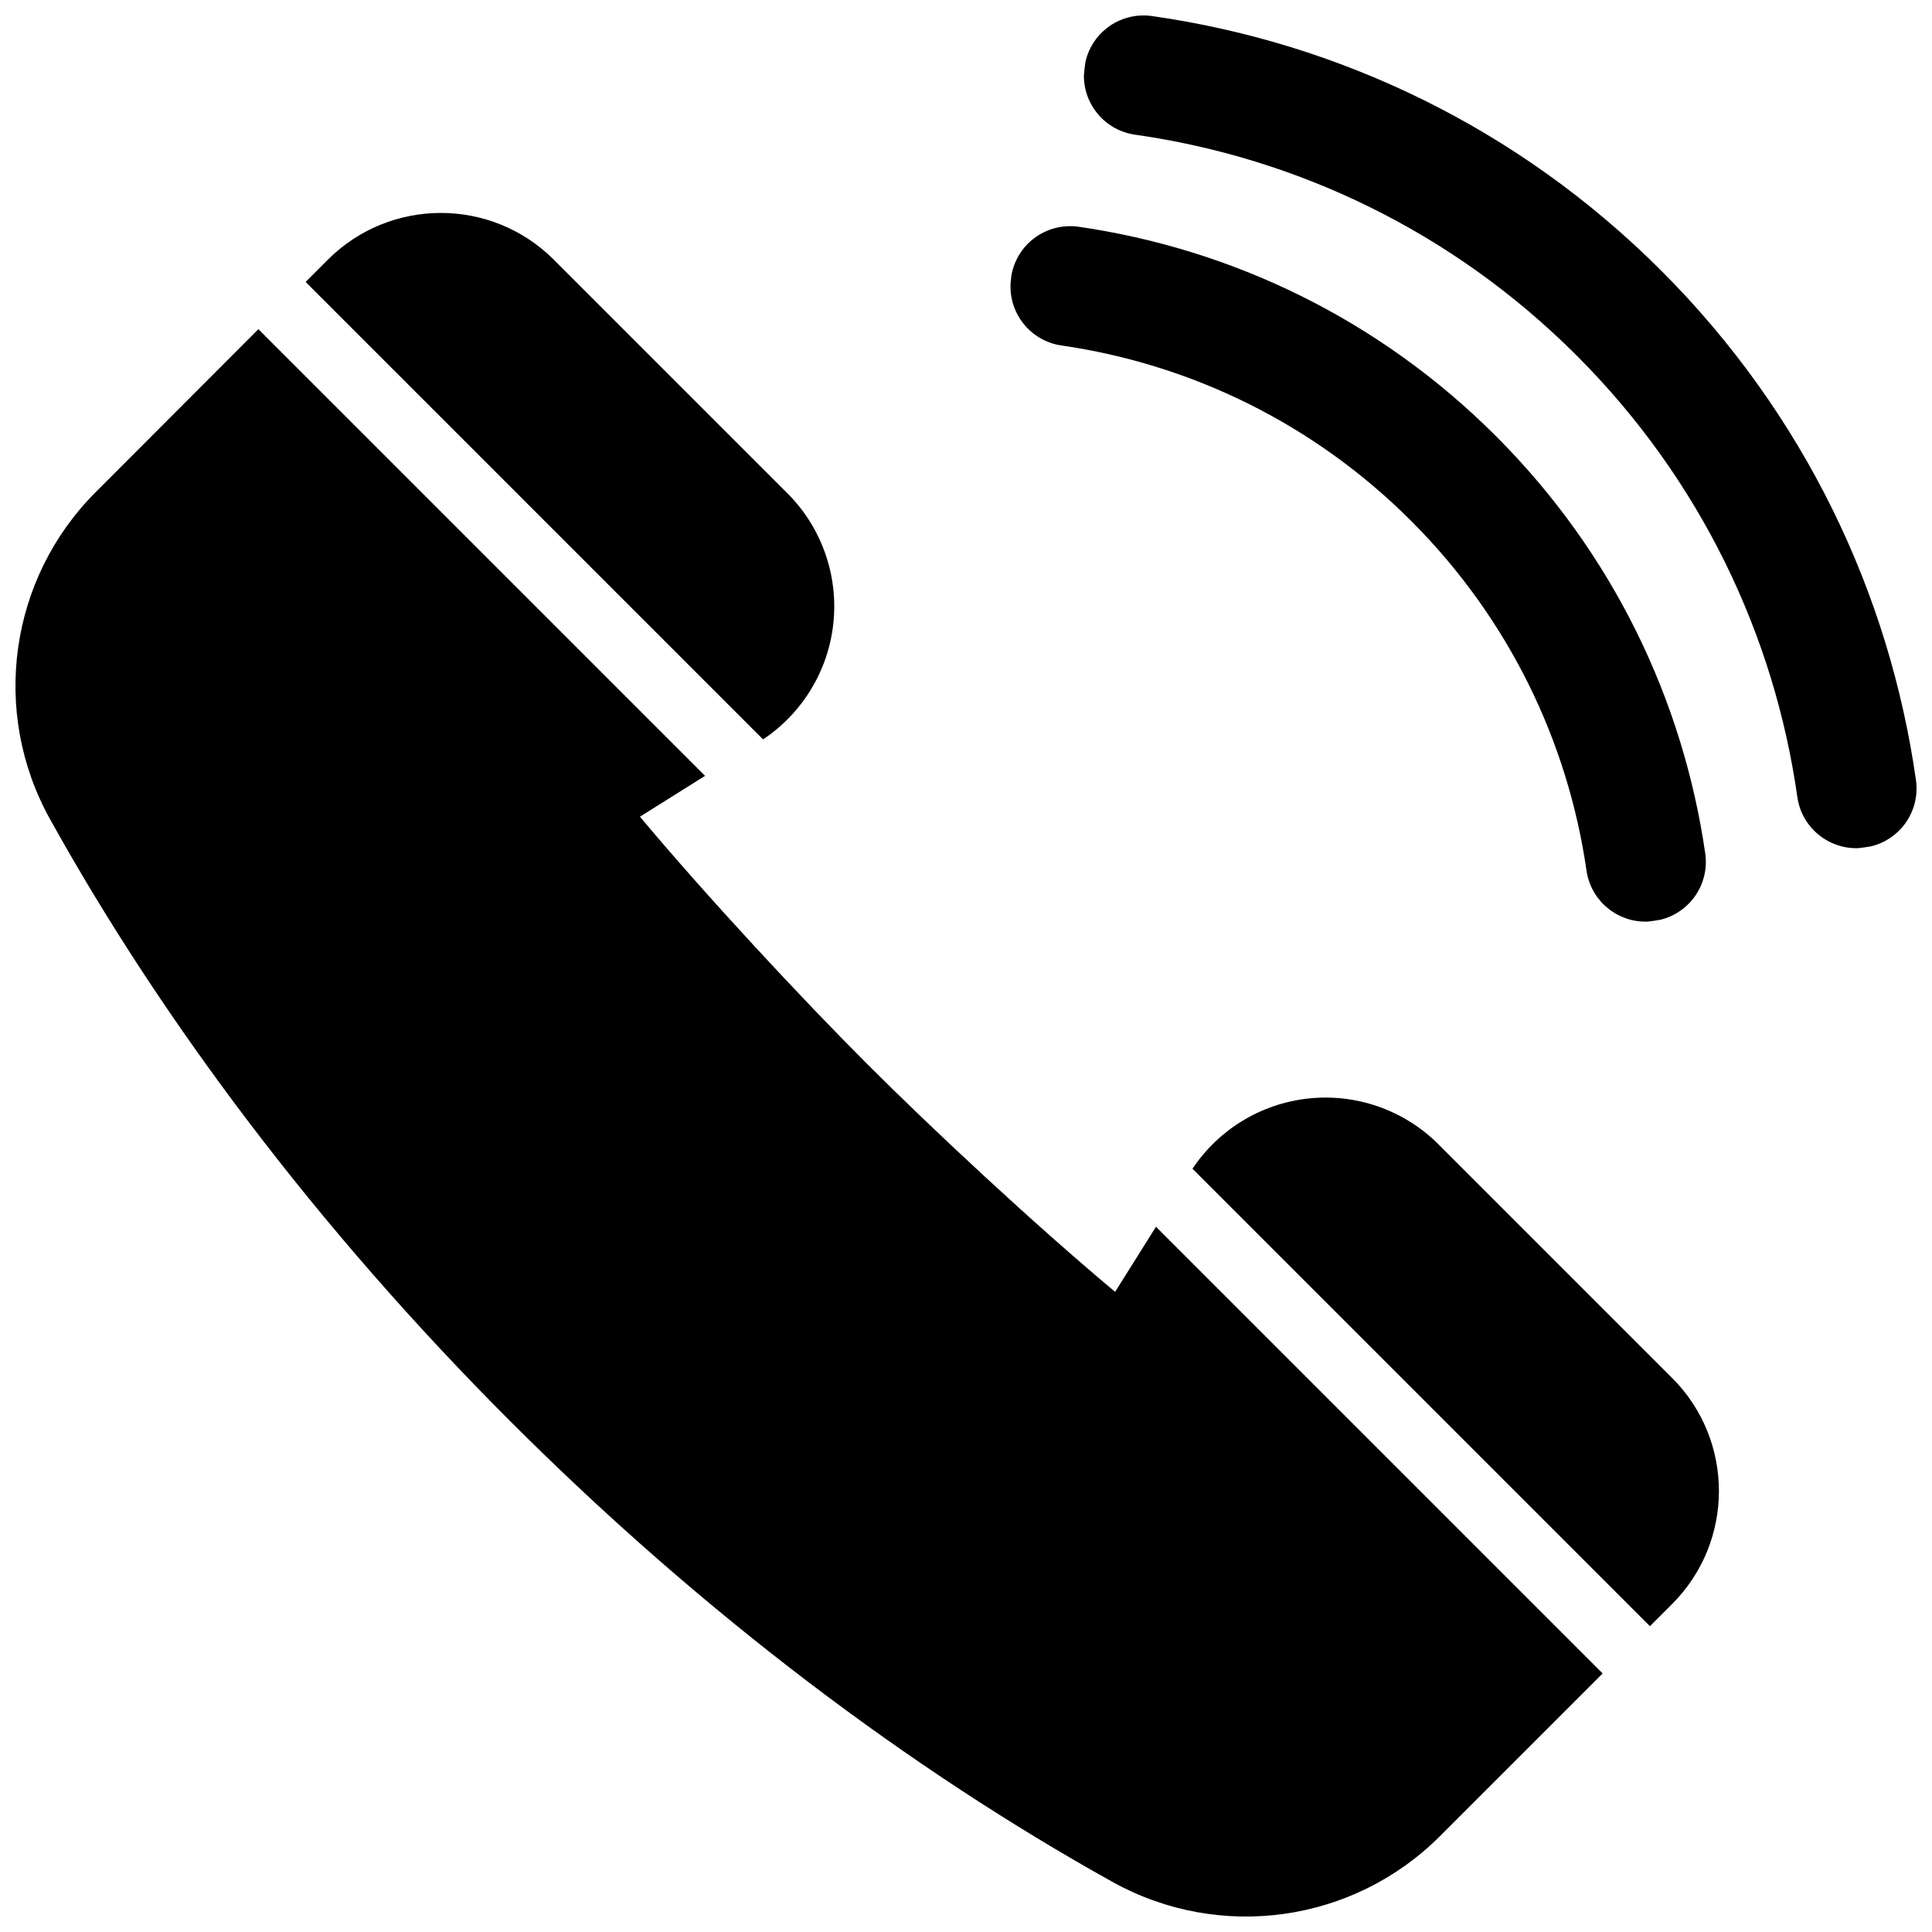 <?xml version="1.0" encoding="UTF-8"?>
<!-- Uploaded to: ICON Repo, www.iconrepo.com, Generator: ICON Repo Mixer Tools -->
<svg width="800px" height="800px" version="1.1" viewBox="144 144 512 512" xmlns="http://www.w3.org/2000/svg">
 <defs>
  <clipPath id="a">
   <path d="m148.09 148.09h503.81v503.81h-503.81z"/>
  </clipPath>
 </defs>
 <g clip-path="url(#a)">
  <path d="m568.72 587.48-43.125 43.125c-22.941 22.945-58.312 27.91-86.703 12.16-53.242-29.609-108.28-70.738-159.62-122.08-51.348-51.348-92.477-106.39-122.05-159.66-15.73-28.355-10.766-63.699 12.141-86.609 13.184-13.227 29.062-29.121 43.117-43.18l118.37 118.37-17.258 10.828c18.066 21.574 42.848 48.16 60.305 65.621 17.457 17.457 44.047 42.242 65.621 60.305l10.828-17.254 118.38 118.38zm-108.7-133.75c6.918-10.371 18.07-17.188 30.496-18.594 12.82-1.449 25.602 3.023 34.723 12.145 18.531 18.527 44.738 44.738 61.879 61.879 16.551 16.551 16.551 43.379 0 59.93l-5.867 5.867-121.23-121.23zm-48.207-234.69c0.016-0.25 0.18-1.801 0.215-2.016 0.684-3.918 2.82-7.445 5.996-9.863 3.352-2.551 7.582-3.66 11.797-3.074 40.48 5.867 79.492 24.355 110.62 55.484 31.129 31.129 49.617 70.137 55.477 110.66 0.578 4.168-0.527 8.398-3.078 11.746-2.168 2.848-5.227 4.859-8.66 5.734-0.473 0.121-3.141 0.512-3.691 0.527-7.941 0.211-14.938-5.574-16.055-13.586-4.914-33.898-20.406-66.551-46.465-92.609-26.059-26.059-58.711-41.555-92.57-46.473-8.199-1.145-14.051-8.395-13.582-16.527zm19.434-54.961c0-0.555 0.336-3.453 0.484-4.035 0.867-3.453 2.879-6.531 5.734-8.711 3.34-2.551 7.559-3.664 11.762-3.09 49.422 7.027 97.059 29.523 135.04 67.504 37.98 37.98 60.477 85.617 67.496 135.07 0.57 4.16-0.543 8.375-3.094 11.715-2.168 2.844-5.227 4.848-8.66 5.719-0.473 0.117-3.043 0.496-3.562 0.516-7.988 0.262-15.035-5.555-16.141-13.609-6.09-42.805-25.594-84.062-58.492-116.96-32.902-32.898-74.16-52.402-116.93-58.496-7.906-1.082-13.645-7.848-13.641-15.621zm-206.25 54.633 5.867-5.867c16.551-16.551 43.379-16.551 59.93 0 17.141 17.141 43.352 43.348 61.879 61.879 9.121 9.121 13.594 21.902 12.145 34.723-1.402 12.426-8.223 23.578-18.594 30.496l-121.23-121.23z" fill-rule="evenodd"/>
 </g>
</svg>